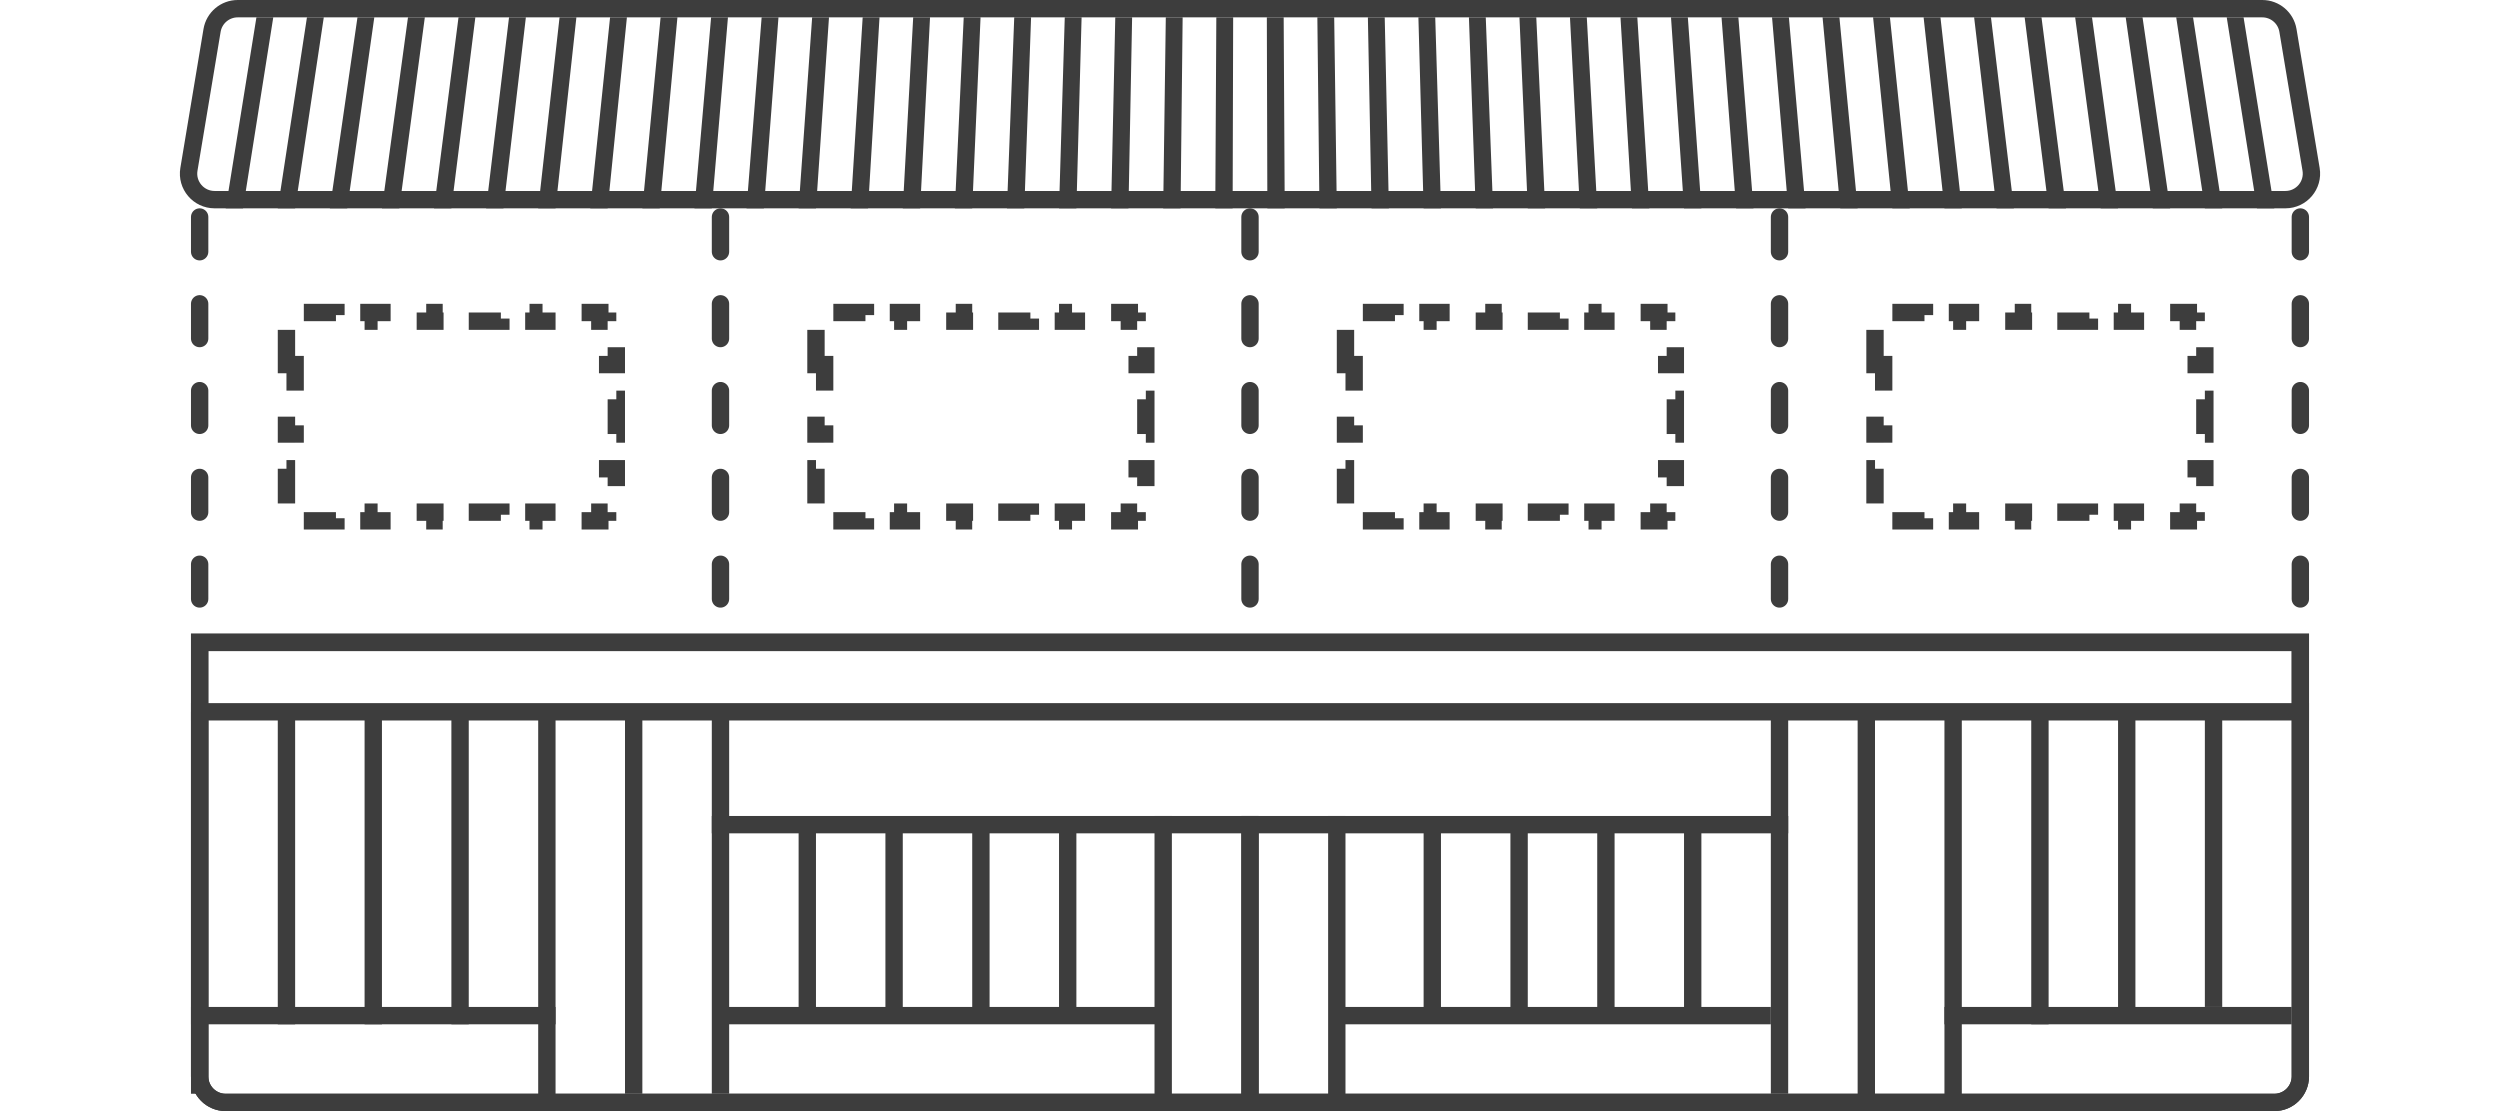 <?xml version="1.0" encoding="UTF-8"?>
<svg xmlns="http://www.w3.org/2000/svg" width="288" height="128" viewBox="0 0 288 128" fill="none">
  <path d="M23 74H265V124C265 125.657 263.657 127 262 127H26C24.343 127 23 125.657 23 124V74Z" stroke="#3D3D3D" stroke-width="2"></path>
  <path d="M23 74H265V124C265 125.657 263.657 127 262 127H26C24.343 127 23 125.657 23 124V74Z" stroke="#3D3D3D" stroke-width="2"></path>
  <path d="M24.429 3.507C24.67 2.06 25.922 1 27.389 1H260.611C262.078 1 263.33 2.06 263.571 3.507L266.237 19.507C266.542 21.335 265.132 23 263.278 23H24.722C22.868 23 21.458 21.335 21.763 19.507L24.429 3.507Z" stroke="#3D3D3D" stroke-width="2"></path>
  <g clip-path="url(#clip0_94_65054)">
    <path d="M29.54 2H31.48L28 24H26L29.54 2Z" fill="#3D3D3D"></path>
    <path d="M35.36 2H37.3L34 24H32L35.36 2Z" fill="#3D3D3D"></path>
    <path d="M41.18 2H43.12L40 24H38L41.18 2Z" fill="#3D3D3D"></path>
    <path d="M47 2H48.94L46 24H44L47 2Z" fill="#3D3D3D"></path>
    <path d="M52.82 2H54.76L52 24H50L52.82 2Z" fill="#3D3D3D"></path>
    <path d="M58.64 2H60.58L58 24H56L58.64 2Z" fill="#3D3D3D"></path>
    <path d="M64.46 2H66.4L64 24H62L64.46 2Z" fill="#3D3D3D"></path>
    <path d="M70.28 2H72.22L70 24H68L70.28 2Z" fill="#3D3D3D"></path>
    <path d="M76.1 2H78.04L76 24H74L76.1 2Z" fill="#3D3D3D"></path>
    <path d="M81.92 2H83.86L82 24H80L81.92 2Z" fill="#3D3D3D"></path>
    <path d="M87.74 2H89.68L88 24H86L87.74 2Z" fill="#3D3D3D"></path>
    <path d="M93.56 2H95.5L94 24H92L93.56 2Z" fill="#3D3D3D"></path>
    <path d="M99.38 2H101.32L100 24H98L99.38 2Z" fill="#3D3D3D"></path>
    <path d="M105.2 2H107.14L106 24H104L105.2 2Z" fill="#3D3D3D"></path>
    <path d="M111.02 2H112.96L112 24H110L111.02 2Z" fill="#3D3D3D"></path>
    <path d="M116.84 2H118.78L118 24H116L116.84 2Z" fill="#3D3D3D"></path>
    <path d="M122.66 2H124.6L124 24H122L122.66 2Z" fill="#3D3D3D"></path>
    <path d="M128.48 2H130.42L130 24H128L128.48 2Z" fill="#3D3D3D"></path>
    <path d="M134.3 2H136.24L136 24H134L134.3 2Z" fill="#3D3D3D"></path>
    <path d="M140.12 2H142.06L142 24H140L140.12 2Z" fill="#3D3D3D"></path>
    <path d="M145.94 2H147.88L148 24H146L145.94 2Z" fill="#3D3D3D"></path>
    <path d="M151.76 2H153.7L154 24H152L151.76 2Z" fill="#3D3D3D"></path>
    <path d="M157.58 2H159.52L160 24H158L157.58 2Z" fill="#3D3D3D"></path>
    <path d="M163.4 2H165.34L166 24H164L163.4 2Z" fill="#3D3D3D"></path>
    <path d="M169.22 2H171.16L172 24H170L169.22 2Z" fill="#3D3D3D"></path>
    <path d="M175.04 2H176.98L178 24H176L175.04 2Z" fill="#3D3D3D"></path>
    <path d="M180.86 2H182.8L184 24H182L180.86 2Z" fill="#3D3D3D"></path>
    <path d="M186.68 2H188.62L190 24H188L186.68 2Z" fill="#3D3D3D"></path>
    <path d="M192.5 2H194.44L196 24H194L192.5 2Z" fill="#3D3D3D"></path>
    <path d="M198.32 2H200.26L202 24H200L198.32 2Z" fill="#3D3D3D"></path>
    <path d="M204.14 2H206.08L208 24H206L204.14 2Z" fill="#3D3D3D"></path>
    <path d="M209.96 2H211.9L214 24H212L209.96 2Z" fill="#3D3D3D"></path>
    <path d="M215.78 2H217.72L220 24H218L215.78 2Z" fill="#3D3D3D"></path>
    <path d="M221.6 2H223.54L226 24H224L221.6 2Z" fill="#3D3D3D"></path>
    <path d="M227.42 2H229.36L232 24H230L227.42 2Z" fill="#3D3D3D"></path>
    <path d="M233.24 2H235.18L238 24H236L233.24 2Z" fill="#3D3D3D"></path>
    <path d="M239.06 2H241L244 24H242L239.06 2Z" fill="#3D3D3D"></path>
    <path d="M244.88 2H246.82L250 24H248L244.88 2Z" fill="#3D3D3D"></path>
    <path d="M250.7 2H252.64L256 24H254L250.7 2Z" fill="#3D3D3D"></path>
    <path d="M256.52 2H258.46L262 24H260L256.52 2Z" fill="#3D3D3D"></path>
  </g>
  <line x1="83" y1="25" x2="83" y2="72" stroke="#3D3D3D" stroke-width="2" stroke-linecap="round" stroke-dasharray="4 6"></line>
  <line x1="23" y1="25" x2="23" y2="72" stroke="#3D3D3D" stroke-width="2" stroke-linecap="round" stroke-dasharray="4 6"></line>
  <line x1="33" y1="82" x2="33" y2="118" stroke="#3D3D3D" stroke-width="2"></line>
  <line x1="215" y1="82" x2="215" y2="127" stroke="#3D3D3D" stroke-width="2"></line>
  <line x1="43" y1="82" x2="43" y2="118" stroke="#3D3D3D" stroke-width="2"></line>
  <line x1="225" y1="82" x2="225" y2="127" stroke="#3D3D3D" stroke-width="2"></line>
  <line x1="53" y1="82" x2="53" y2="118" stroke="#3D3D3D" stroke-width="2"></line>
  <line x1="144" y1="94" x2="144" y2="127" stroke="#3D3D3D" stroke-width="2"></line>
  <line x1="144" y1="94" x2="144" y2="127" stroke="#3D3D3D" stroke-width="2"></line>
  <line x1="154" y1="94" x2="154" y2="127" stroke="#3D3D3D" stroke-width="2"></line>
  <line x1="134" y1="94" x2="134" y2="127" stroke="#3D3D3D" stroke-width="2"></line>
  <line x1="235" y1="82" x2="235" y2="118" stroke="#3D3D3D" stroke-width="2"></line>
  <line x1="63" y1="82" x2="63" y2="127" stroke="#3D3D3D" stroke-width="2"></line>
  <line x1="245" y1="82" x2="245" y2="117" stroke="#3D3D3D" stroke-width="2"></line>
  <line x1="73" y1="82" x2="73" y2="126" stroke="#3D3D3D" stroke-width="2"></line>
  <line x1="255" y1="82" x2="255" y2="116" stroke="#3D3D3D" stroke-width="2"></line>
  <line x1="83" y1="82" x2="83" y2="126" stroke="#3D3D3D" stroke-width="2"></line>
  <line x1="93" y1="95" x2="93" y2="117" stroke="#3D3D3D" stroke-width="2"></line>
  <line x1="103" y1="95" x2="103" y2="117" stroke="#3D3D3D" stroke-width="2"></line>
  <line x1="113" y1="95" x2="113" y2="117" stroke="#3D3D3D" stroke-width="2"></line>
  <line x1="123" y1="95" x2="123" y2="117" stroke="#3D3D3D" stroke-width="2"></line>
  <line x1="165" y1="95" x2="165" y2="117" stroke="#3D3D3D" stroke-width="2"></line>
  <line x1="175" y1="95" x2="175" y2="117" stroke="#3D3D3D" stroke-width="2"></line>
  <line x1="185" y1="95" x2="185" y2="117" stroke="#3D3D3D" stroke-width="2"></line>
  <line x1="195" y1="95" x2="195" y2="117" stroke="#3D3D3D" stroke-width="2"></line>
  <line x1="23" y1="82" x2="23" y2="126" stroke="#3D3D3D" stroke-width="2"></line>
  <line x1="205" y1="82" x2="205" y2="126" stroke="#3D3D3D" stroke-width="2"></line>
  <line x1="144" y1="25" x2="144" y2="72" stroke="#3D3D3D" stroke-width="2" stroke-linecap="round" stroke-dasharray="4 6"></line>
  <line x1="205" y1="25" x2="205" y2="72" stroke="#3D3D3D" stroke-width="2" stroke-linecap="round" stroke-dasharray="4 6"></line>
  <line x1="265" y1="25" x2="265" y2="72" stroke="#3D3D3D" stroke-width="2" stroke-linecap="round" stroke-dasharray="4 6"></line>
  <path d="M33 42V38H34V37H34.9V36H38.7V37H42.5V36H46.3V37H50.1V36H53.9V37H57.7V36H61.5V37H65.3V36H69.1V37H70V38H71V42H70V46H71V50H70V54H71V58H70V59H69.1V60H65.3V59H61.5V60H57.7V59H53.9V60H50.1V59H46.3V60H42.5V59H38.7V60H34.9V59H34V58H33V54H34V50H33V46H34V42H33Z" stroke="#3D3D3D" stroke-width="2" stroke-dasharray="4 4"></path>
  <path d="M94 42V38H95V37H95.9V36H99.7V37H103.5V36H107.3V37H111.1V36H114.9V37H118.7V36H122.5V37H126.3V36H130.1V37H131V38H132V42H131V46H132V50H131V54H132V58H131V59H130.1V60H126.3V59H122.5V60H118.7V59H114.9V60H111.1V59H107.3V60H103.5V59H99.7V60H95.9V59H95V58H94V54H95V50H94V46H95V42H94Z" stroke="#3D3D3D" stroke-width="2" stroke-dasharray="4 4"></path>
  <path d="M155 42V38H156V37H156.9V36H160.7V37H164.5V36H168.3V37H172.1V36H175.9V37H179.7V36H183.5V37H187.3V36H191.1V37H192V38H193V42H192V46H193V50H192V54H193V58H192V59H191.1V60H187.3V59H183.5V60H179.7V59H175.9V60H172.1V59H168.3V60H164.5V59H160.7V60H156.9V59H156V58H155V54H156V50H155V46H156V42H155Z" stroke="#3D3D3D" stroke-width="2" stroke-dasharray="4 4"></path>
  <path d="M216 42V38H217V37H217.9V36H221.7V37H225.5V36H229.3V37H233.1V36H236.9V37H240.7V36H244.5V37H248.3V36H252.1V37H253V38H254V42H253V46H254V50H253V54H254V58H253V59H252.1V60H248.3V59H244.5V60H240.7V59H236.9V60H233.1V59H229.3V60H225.5V59H221.7V60H217.9V59H217V58H216V54H217V50H216V46H217V42H216Z" stroke="#3D3D3D" stroke-width="2" stroke-dasharray="4 4"></path>
  <rect x="22" y="81" width="244" height="2" fill="#3D3D3D"></rect>
  <rect x="82" y="94" width="124" height="2" fill="#3D3D3D"></rect>
  <rect x="22" y="116" width="42" height="2" fill="#3D3D3D"></rect>
  <rect x="83" y="116" width="51" height="2" fill="#3D3D3D"></rect>
  <rect x="154" y="116" width="50" height="2" fill="#3D3D3D"></rect>
  <rect x="224" y="116" width="40" height="2" fill="#3D3D3D"></rect>
  <defs>
    <clipPath id="clip0_94_65054">
      <rect width="236" height="22" fill="white" transform="translate(26 2)"></rect>
    </clipPath>
  </defs>
</svg>
